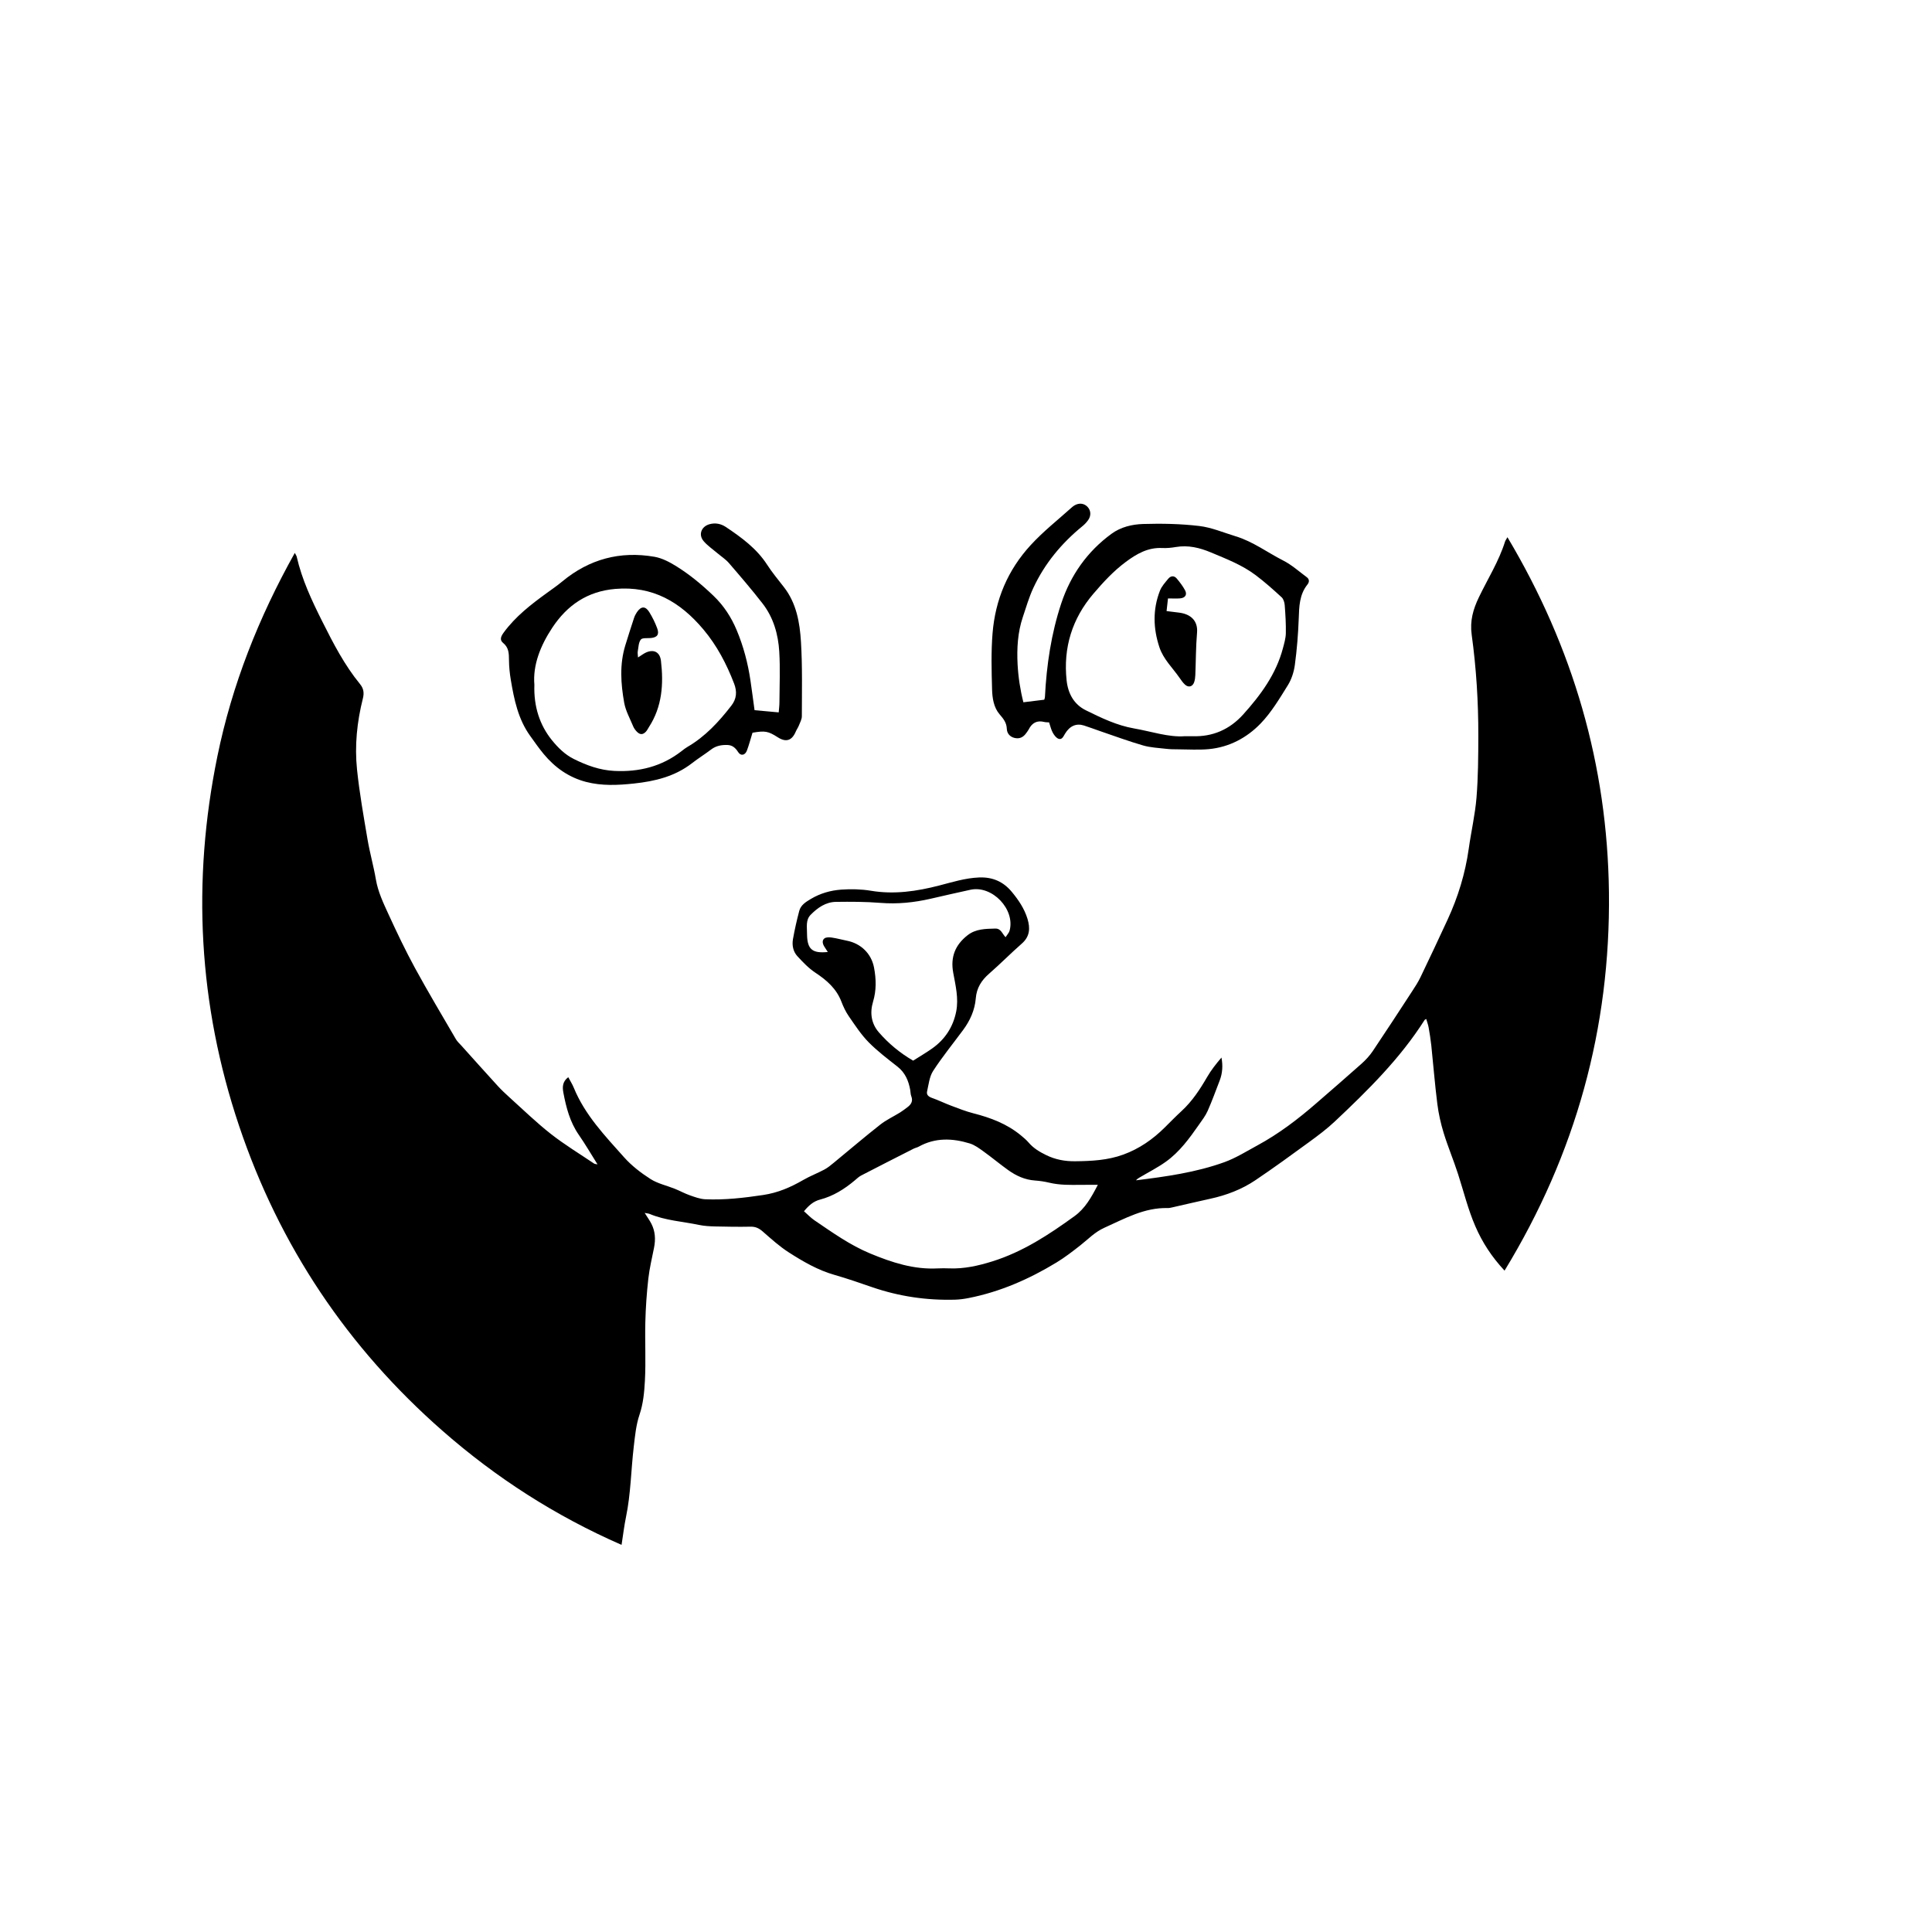 <?xml version="1.0" encoding="UTF-8"?>
<!-- Uploaded to: SVG Repo, www.svgrepo.com, Generator: SVG Repo Mixer Tools -->
<svg fill="#000000" width="800px" height="800px" version="1.1" viewBox="144 144 512 512" xmlns="http://www.w3.org/2000/svg">
 <g fill-rule="evenodd">
  <path d="m222.13 290.53c0.301 0.586 0.453 0.773 0.496 0.98 1.383 6.066 3.992 11.621 6.769 17.156 2.918 5.82 5.883 11.574 10.023 16.633 0.973 1.191 1.109 2.375 0.75 3.801-1.559 6.191-2.211 12.516-1.551 18.844 0.645 6.203 1.746 12.367 2.785 18.52 0.602 3.551 1.602 7.031 2.207 10.578 0.559 3.305 1.98 6.266 3.34 9.234 2.203 4.797 4.473 9.574 6.996 14.207 3.488 6.394 7.227 12.648 10.891 18.945 0.355 0.613 0.922 1.102 1.402 1.637 3.211 3.57 6.41 7.152 9.652 10.699 0.973 1.062 2.023 2.055 3.094 3.019 3.633 3.269 7.144 6.699 10.984 9.711 3.641 2.859 7.633 5.273 11.477 7.867 0.168 0.113 0.418 0.102 0.902 0.211-1.73-2.75-3.242-5.356-4.953-7.82-2.356-3.394-3.356-7.254-4.098-11.203-0.262-1.383-0.293-2.879 1.297-4.082 0.527 1 1.09 1.863 1.469 2.801 2.945 7.219 8.27 12.742 13.32 18.418 1.996 2.242 4.477 4.152 7.016 5.773 1.918 1.223 4.289 1.719 6.441 2.586 1.332 0.535 2.602 1.242 3.949 1.715 1.34 0.469 2.738 1 4.129 1.059 5.133 0.223 10.195-0.363 15.297-1.125 3.957-0.59 7.324-2.059 10.664-3.992 1.797-1.039 3.762-1.781 5.598-2.762 0.906-0.484 1.715-1.164 2.512-1.82 4.09-3.356 8.109-6.801 12.266-10.066 1.621-1.277 3.551-2.164 5.316-3.262 0.68-0.422 1.309-0.922 1.945-1.398 0.984-0.738 1.484-1.621 0.98-2.898-0.203-0.508-0.176-1.102-0.277-1.652-0.438-2.426-1.332-4.562-3.363-6.164-2.637-2.082-5.348-4.121-7.691-6.508-1.996-2.035-3.582-4.488-5.219-6.852-0.812-1.176-1.445-2.512-1.957-3.852-1.328-3.477-3.906-5.711-6.922-7.703-1.77-1.172-3.289-2.777-4.746-4.356-1.133-1.227-1.461-2.898-1.176-4.523 0.445-2.519 1.016-5.027 1.668-7.5 0.418-1.578 1.812-2.402 3.121-3.184 2.457-1.461 5.191-2.238 7.988-2.441 2.613-0.188 5.312-0.129 7.891 0.301 6.172 1.031 12.133 0.145 18.074-1.387 3.481-0.898 6.879-1.98 10.562-2.137 3.656-0.152 6.473 1.156 8.66 3.781 1.77 2.125 3.363 4.461 4.188 7.18 0.742 2.457 0.656 4.672-1.5 6.559-2.949 2.586-5.703 5.394-8.66 7.969-2.043 1.777-3.32 3.789-3.543 6.547-0.254 3.102-1.508 5.883-3.352 8.379-2.664 3.609-5.512 7.098-7.949 10.848-0.988 1.523-1.188 3.59-1.605 5.441-0.203 0.895 0.387 1.395 1.289 1.715 1.727 0.605 3.383 1.426 5.102 2.07 1.945 0.73 3.887 1.504 5.894 2.016 4.551 1.16 8.859 2.785 12.531 5.805 0.738 0.609 1.488 1.234 2.109 1.961 1.285 1.5 2.902 2.461 4.656 3.316 2.441 1.191 4.953 1.652 7.668 1.621 4.348-0.047 8.605-0.25 12.77-1.773 4.246-1.555 7.797-4.035 10.965-7.176 1.48-1.469 2.938-2.961 4.469-4.371 2.812-2.59 4.863-5.719 6.762-9 1.059-1.832 2.391-3.508 3.801-5.164 0.398 2.141 0.277 4.148-0.473 6.094-1.039 2.691-2.019 5.41-3.188 8.047-0.578 1.301-1.477 2.465-2.301 3.644-2.531 3.625-5.137 7.223-8.773 9.82-2.199 1.574-4.648 2.805-6.981 4.191-0.332 0.199-0.656 0.41-0.934 0.738 7.941-0.98 15.855-2.082 23.391-4.797 3.062-1.102 5.887-2.887 8.77-4.449 5.668-3.07 10.766-6.953 15.617-11.172 3.992-3.473 8.008-6.922 11.953-10.449 1.125-1.004 2.184-2.144 3.023-3.394 3.535-5.254 6.988-10.562 10.445-15.867 0.789-1.207 1.582-2.426 2.203-3.723 2.43-5.055 4.816-10.129 7.168-15.219 2.773-6 4.691-12.258 5.613-18.82 0.633-4.523 1.684-9.004 2.055-13.543 0.441-5.422 0.469-10.887 0.48-16.332 0.023-8.988-0.539-17.957-1.762-26.855-0.496-3.629 0.383-6.703 1.902-9.871 2.356-4.906 5.297-9.539 6.941-14.777 0.09-0.277 0.285-0.523 0.637-1.16 17.391 29.188 26.5 60.434 26.898 94.094 0.426 35.969-8.797 69.344-27.664 100.27-3.398-3.648-5.871-7.441-7.738-11.746-1.953-4.504-3.098-9.23-4.59-13.863-1.176-3.648-2.672-7.195-3.801-10.855-0.773-2.508-1.352-5.109-1.684-7.711-0.652-5.148-1.055-10.332-1.598-15.496-0.168-1.586-0.43-3.168-0.703-4.742-0.133-0.754-0.41-1.484-0.637-2.273-0.285 0.156-0.383 0.176-0.418 0.234-6.504 10.246-15.059 18.684-23.82 26.93-2.094 1.973-4.422 3.711-6.75 5.414-4.723 3.449-9.457 6.898-14.309 10.16-3.617 2.434-7.676 3.973-11.953 4.902-3.367 0.734-6.719 1.531-10.078 2.289-0.391 0.09-0.793 0.184-1.188 0.172-6.191-0.152-11.359 2.785-16.773 5.215-2.531 1.137-4.246 2.977-6.281 4.586-2.074 1.637-4.18 3.266-6.43 4.633-7.242 4.398-14.922 7.773-23.285 9.418-1.176 0.23-2.375 0.395-3.57 0.43-7.519 0.211-14.848-0.855-21.973-3.309-3.328-1.148-6.66-2.305-10.043-3.273-4.387-1.254-8.266-3.519-12.039-5.934-2.481-1.586-4.699-3.602-6.93-5.551-0.969-0.848-1.891-1.301-3.203-1.277-3.125 0.059-6.258 0.016-9.383-0.062-1.434-0.035-2.894-0.109-4.293-0.402-4.367-0.918-8.887-1.156-13.07-2.906-0.332-0.137-0.715-0.152-1.336-0.277 0.711 1.137 1.32 1.973 1.785 2.883 1.027 2.008 1.133 4.137 0.699 6.328-0.543 2.742-1.207 5.473-1.52 8.242-0.426 3.805-0.695 7.641-0.789 11.469-0.133 5.199 0.168 10.418-0.117 15.605-0.164 2.988-0.434 6.008-1.434 8.965-0.91 2.691-1.188 5.629-1.52 8.48-0.727 6.184-0.777 12.441-2.047 18.574-0.484 2.336-0.758 4.715-1.184 7.426-17.527-7.668-33.211-17.758-47.379-30.168-25.227-22.098-43.285-49.07-53.977-80.863-10.797-32.113-12.535-64.828-5.746-97.984 3.887-18.945 10.918-36.727 20.504-53.855zm212.81 167.46c-1.805 0-3.164-0.016-4.523 0.004-2.801 0.039-5.59 0.09-8.352-0.57-1.242-0.297-2.523-0.488-3.797-0.578-2.66-0.184-4.969-1.246-7.074-2.75-2.215-1.582-4.305-3.336-6.516-4.926-1.156-0.832-2.367-1.742-3.695-2.148-4.574-1.398-9.145-1.582-13.516 0.855-0.414 0.23-0.91 0.316-1.336 0.531-4.637 2.356-9.273 4.707-13.895 7.102-0.629 0.328-1.168 0.848-1.715 1.309-2.727 2.301-5.711 4.168-9.18 5.078-1.828 0.477-3.043 1.609-4.277 3.094 0.957 0.84 1.785 1.73 2.762 2.394 4.766 3.234 9.43 6.586 14.828 8.82 5.75 2.383 11.531 4.269 17.848 3.934 1.039-0.055 2.086-0.043 3.125-0.004 3.902 0.145 7.625-0.695 11.324-1.848 8.086-2.519 15.027-7.086 21.793-11.988 2.816-2.035 4.438-4.918 6.195-8.309zm-71.562-61.703c-0.398-0.613-0.664-1-0.91-1.402-0.457-0.734-0.695-1.629 0-2.188 0.445-0.352 1.316-0.328 1.961-0.234 1.344 0.191 2.66 0.566 3.992 0.828 3.734 0.73 6.504 3.43 7.207 7.129 0.574 3.023 0.645 6.031-0.258 9.031-0.891 2.957-0.484 5.809 1.551 8.148 2.586 2.969 5.609 5.477 9.07 7.484 1.703-1.082 3.43-2.09 5.059-3.242 3.41-2.41 5.562-5.742 6.356-9.809 0.672-3.441-0.172-6.879-0.793-10.246-0.773-4.188 0.539-7.383 3.797-9.934 2.176-1.703 4.731-1.699 7.32-1.773 1.535-0.043 1.805 1.281 2.754 2.289 0.445-0.703 0.914-1.164 1.062-1.715 1.551-5.664-4.606-12.105-10.359-10.859-3.523 0.762-7.035 1.574-10.551 2.379-4.391 1.008-8.801 1.465-13.332 1.098-3.902-0.316-7.844-0.316-11.762-0.266-2.711 0.035-4.863 1.555-6.695 3.406-1.387 1.402-0.961 3.297-0.977 5.039 0 0.16 0.008 0.32 0.012 0.48 0.121 3.652 1.441 4.781 5.496 4.356z"/>
  <path d="m343.42 338.18c-0.516 1.672-0.918 3.223-1.477 4.715-0.484 1.289-1.629 1.52-2.332 0.41-0.711-1.121-1.52-1.832-2.836-1.875-1.551-0.051-3.004 0.199-4.305 1.184-1.652 1.258-3.43 2.356-5.066 3.629-4.547 3.531-9.844 4.809-15.422 5.402-4.246 0.453-8.473 0.656-12.652-0.426-4.582-1.188-8.258-3.797-11.246-7.394-1.277-1.535-2.418-3.188-3.586-4.812-3.191-4.43-4.25-9.613-5.129-14.84-0.293-1.73-0.469-3.5-0.484-5.254-0.016-1.727-0.027-3.297-1.559-4.539-1-0.809-0.551-1.777 0.156-2.742 3.129-4.273 7.242-7.453 11.469-10.516 1.363-0.984 2.75-1.945 4.043-3.019 7.156-5.941 15.352-8.129 24.457-6.547 2.055 0.359 4.086 1.445 5.887 2.574 3.531 2.207 6.719 4.863 9.75 7.769 2.742 2.633 4.699 5.668 6.133 9.078 1.805 4.297 2.988 8.793 3.664 13.41 0.371 2.527 0.699 5.062 1.078 7.82 1.953 0.176 4.055 0.367 6.402 0.582 0.07-0.918 0.188-1.77 0.191-2.621 0.02-4.488 0.227-8.992-0.043-13.465-0.277-4.602-1.535-9.039-4.418-12.758-2.848-3.672-5.883-7.203-8.918-10.723-0.875-1.016-2.055-1.766-3.086-2.644-1.215-1.035-2.57-1.953-3.602-3.148-1.473-1.703-0.66-3.887 1.508-4.5 1.57-0.445 3.07-0.137 4.375 0.738 4.137 2.773 8.141 5.684 10.918 9.98 1.344 2.078 2.941 3.996 4.465 5.957 3.312 4.266 4.195 9.375 4.508 14.484 0.402 6.551 0.238 13.141 0.234 19.715 0 0.816-0.461 1.645-0.777 2.441-0.23 0.586-0.613 1.109-0.859 1.688-1.016 2.363-2.578 2.844-4.762 1.445-2.527-1.617-3.348-1.77-6.68-1.199zm-57.805-12.707c-0.199 5.797 1.434 10.715 4.664 14.699 1.629 2.008 3.461 3.812 5.797 4.973 3.383 1.684 6.879 2.965 10.734 3.156 6.562 0.328 12.547-1.16 17.793-5.234 0.504-0.395 1.008-0.797 1.559-1.117 4.731-2.746 8.348-6.68 11.652-10.945 1.402-1.812 1.559-3.699 0.727-5.859-2-5.199-4.535-10.055-8.145-14.348-6.102-7.258-13.422-11.578-23.328-10.73-7.406 0.629-12.75 4.309-16.703 10.273-3.16 4.769-5.195 9.945-4.75 15.133z"/>
  <path d="m415.21 330.11c1.863-0.23 3.57-0.441 5.527-0.68 0.012-0.051 0.164-0.406 0.184-0.77 0.43-8.441 1.668-16.773 4.332-24.785 2.477-7.449 6.883-13.723 13.305-18.414 2.477-1.812 5.469-2.508 8.383-2.598 4.949-0.152 9.949-0.051 14.859 0.527 3.285 0.387 6.461 1.762 9.668 2.734 4.578 1.387 8.398 4.289 12.602 6.426 2.25 1.145 4.195 2.902 6.25 4.422 0.703 0.52 0.695 1.277 0.18 1.914-2.164 2.695-2.207 5.863-2.324 9.109-0.148 4.078-0.48 8.16-1.023 12.199-0.25 1.859-0.871 3.82-1.859 5.402-2.199 3.527-4.371 7.199-7.231 10.156-3.656 3.785-8.336 6.277-13.734 6.777-2.691 0.25-5.426 0.062-8.141 0.051-1.039-0.004-2.09-0.012-3.121-0.133-2.062-0.242-4.184-0.328-6.156-0.902-3.844-1.113-7.602-2.508-11.391-3.797-1.434-0.488-2.844-1.039-4.289-1.492-1.996-0.629-3.742 0.109-4.992 2.195-0.434 0.723-0.789 1.633-1.684 1.344-0.637-0.207-1.199-0.973-1.555-1.621-0.449-0.82-0.652-1.777-0.98-2.734-0.477-0.039-0.883-0.012-1.258-0.109-1.926-0.492-3.254 0.223-4.129 1.953-0.18 0.355-0.445 0.664-0.672 0.996-0.762 1.098-1.789 1.605-3.113 1.277-1.234-0.305-1.988-1.223-2.031-2.406-0.062-1.652-0.895-2.664-1.926-3.867-1.539-1.797-1.918-4.269-1.98-6.57-0.133-4.965-0.277-9.965 0.129-14.902 0.73-8.863 3.992-16.707 10.113-23.363 3.332-3.625 7.16-6.644 10.793-9.902 0.238-0.215 0.488-0.418 0.762-0.586 1.246-0.754 2.594-0.605 3.508 0.367 0.898 0.957 0.992 2.34 0.145 3.523-0.414 0.578-0.922 1.117-1.477 1.57-5.547 4.527-10.035 9.918-13.055 16.422-1.137 2.453-1.891 5.086-2.758 7.66-1.379 4.086-1.613 8.312-1.395 12.578 0.191 3.434 0.711 6.824 1.535 10.027zm42.781 8.992c1.02 0 1.5-0.016 1.98 0 5.398 0.203 9.91-1.793 13.477-5.75 4.641-5.152 8.727-10.688 10.539-17.551 0.344-1.305 0.746-2.641 0.773-3.969 0.051-2.477-0.105-4.965-0.293-7.438-0.059-0.73-0.32-1.648-0.828-2.113-2.238-2.055-4.516-4.094-6.945-5.91-3.555-2.66-7.684-4.25-11.754-5.957-3.035-1.273-6.059-2.004-9.352-1.445-1.18 0.203-2.402 0.32-3.594 0.262-3.781-0.188-6.769 1.543-9.66 3.691-3.246 2.414-5.961 5.363-8.559 8.406-5.648 6.613-8.035 14.301-7.113 22.973 0.371 3.5 1.949 6.383 5.109 7.938 4.082 2.012 8.219 4.016 12.77 4.805 4.644 0.809 9.176 2.387 13.449 2.059z"/>
  <path d="m313.08 318.23c0.973-0.609 1.527-1.047 2.152-1.324 2.086-0.922 3.66-0.051 3.926 2.203 0.727 6.172 0.324 12.148-3.176 17.559-0.262 0.402-0.465 0.852-0.781 1.199-0.816 0.895-1.609 0.898-2.457 0.008-0.379-0.398-0.734-0.871-0.941-1.379-0.852-2.066-1.996-4.094-2.383-6.25-0.906-5.051-1.254-10.16 0.285-15.195 0.746-2.441 1.527-4.871 2.324-7.293 0.172-0.527 0.438-1.039 0.746-1.5 1.105-1.648 2.262-1.707 3.293-0.039 0.832 1.348 1.551 2.801 2.098 4.289 0.609 1.652-0.008 2.426-1.707 2.574-0.914 0.082-2.246-0.102-2.641 0.414-0.613 0.793-0.605 2.074-0.809 3.156-0.074 0.363 0.023 0.762 0.07 1.578z"/>
  <path d="m453.53 302.59c-0.129 1.148-0.238 2.148-0.375 3.352 1.215 0.152 2.223 0.285 3.238 0.402 3.176 0.367 5.102 2.184 4.836 5.312-0.32 3.742-0.301 7.516-0.457 11.273-0.027 0.633-0.109 1.293-0.32 1.887-0.418 1.199-1.52 1.465-2.449 0.586-0.52-0.488-0.945-1.09-1.352-1.684-1.848-2.691-4.328-4.981-5.391-8.172-1.668-5.016-1.801-10.062 0.145-15.023 0.453-1.152 1.367-2.144 2.172-3.129 0.66-0.805 1.559-0.93 2.269-0.082 0.816 0.977 1.613 2.004 2.207 3.121 0.613 1.156 0.051 2.016-1.289 2.141-0.949 0.086-1.91 0.016-3.234 0.016z"/>
 </g>
</svg>
